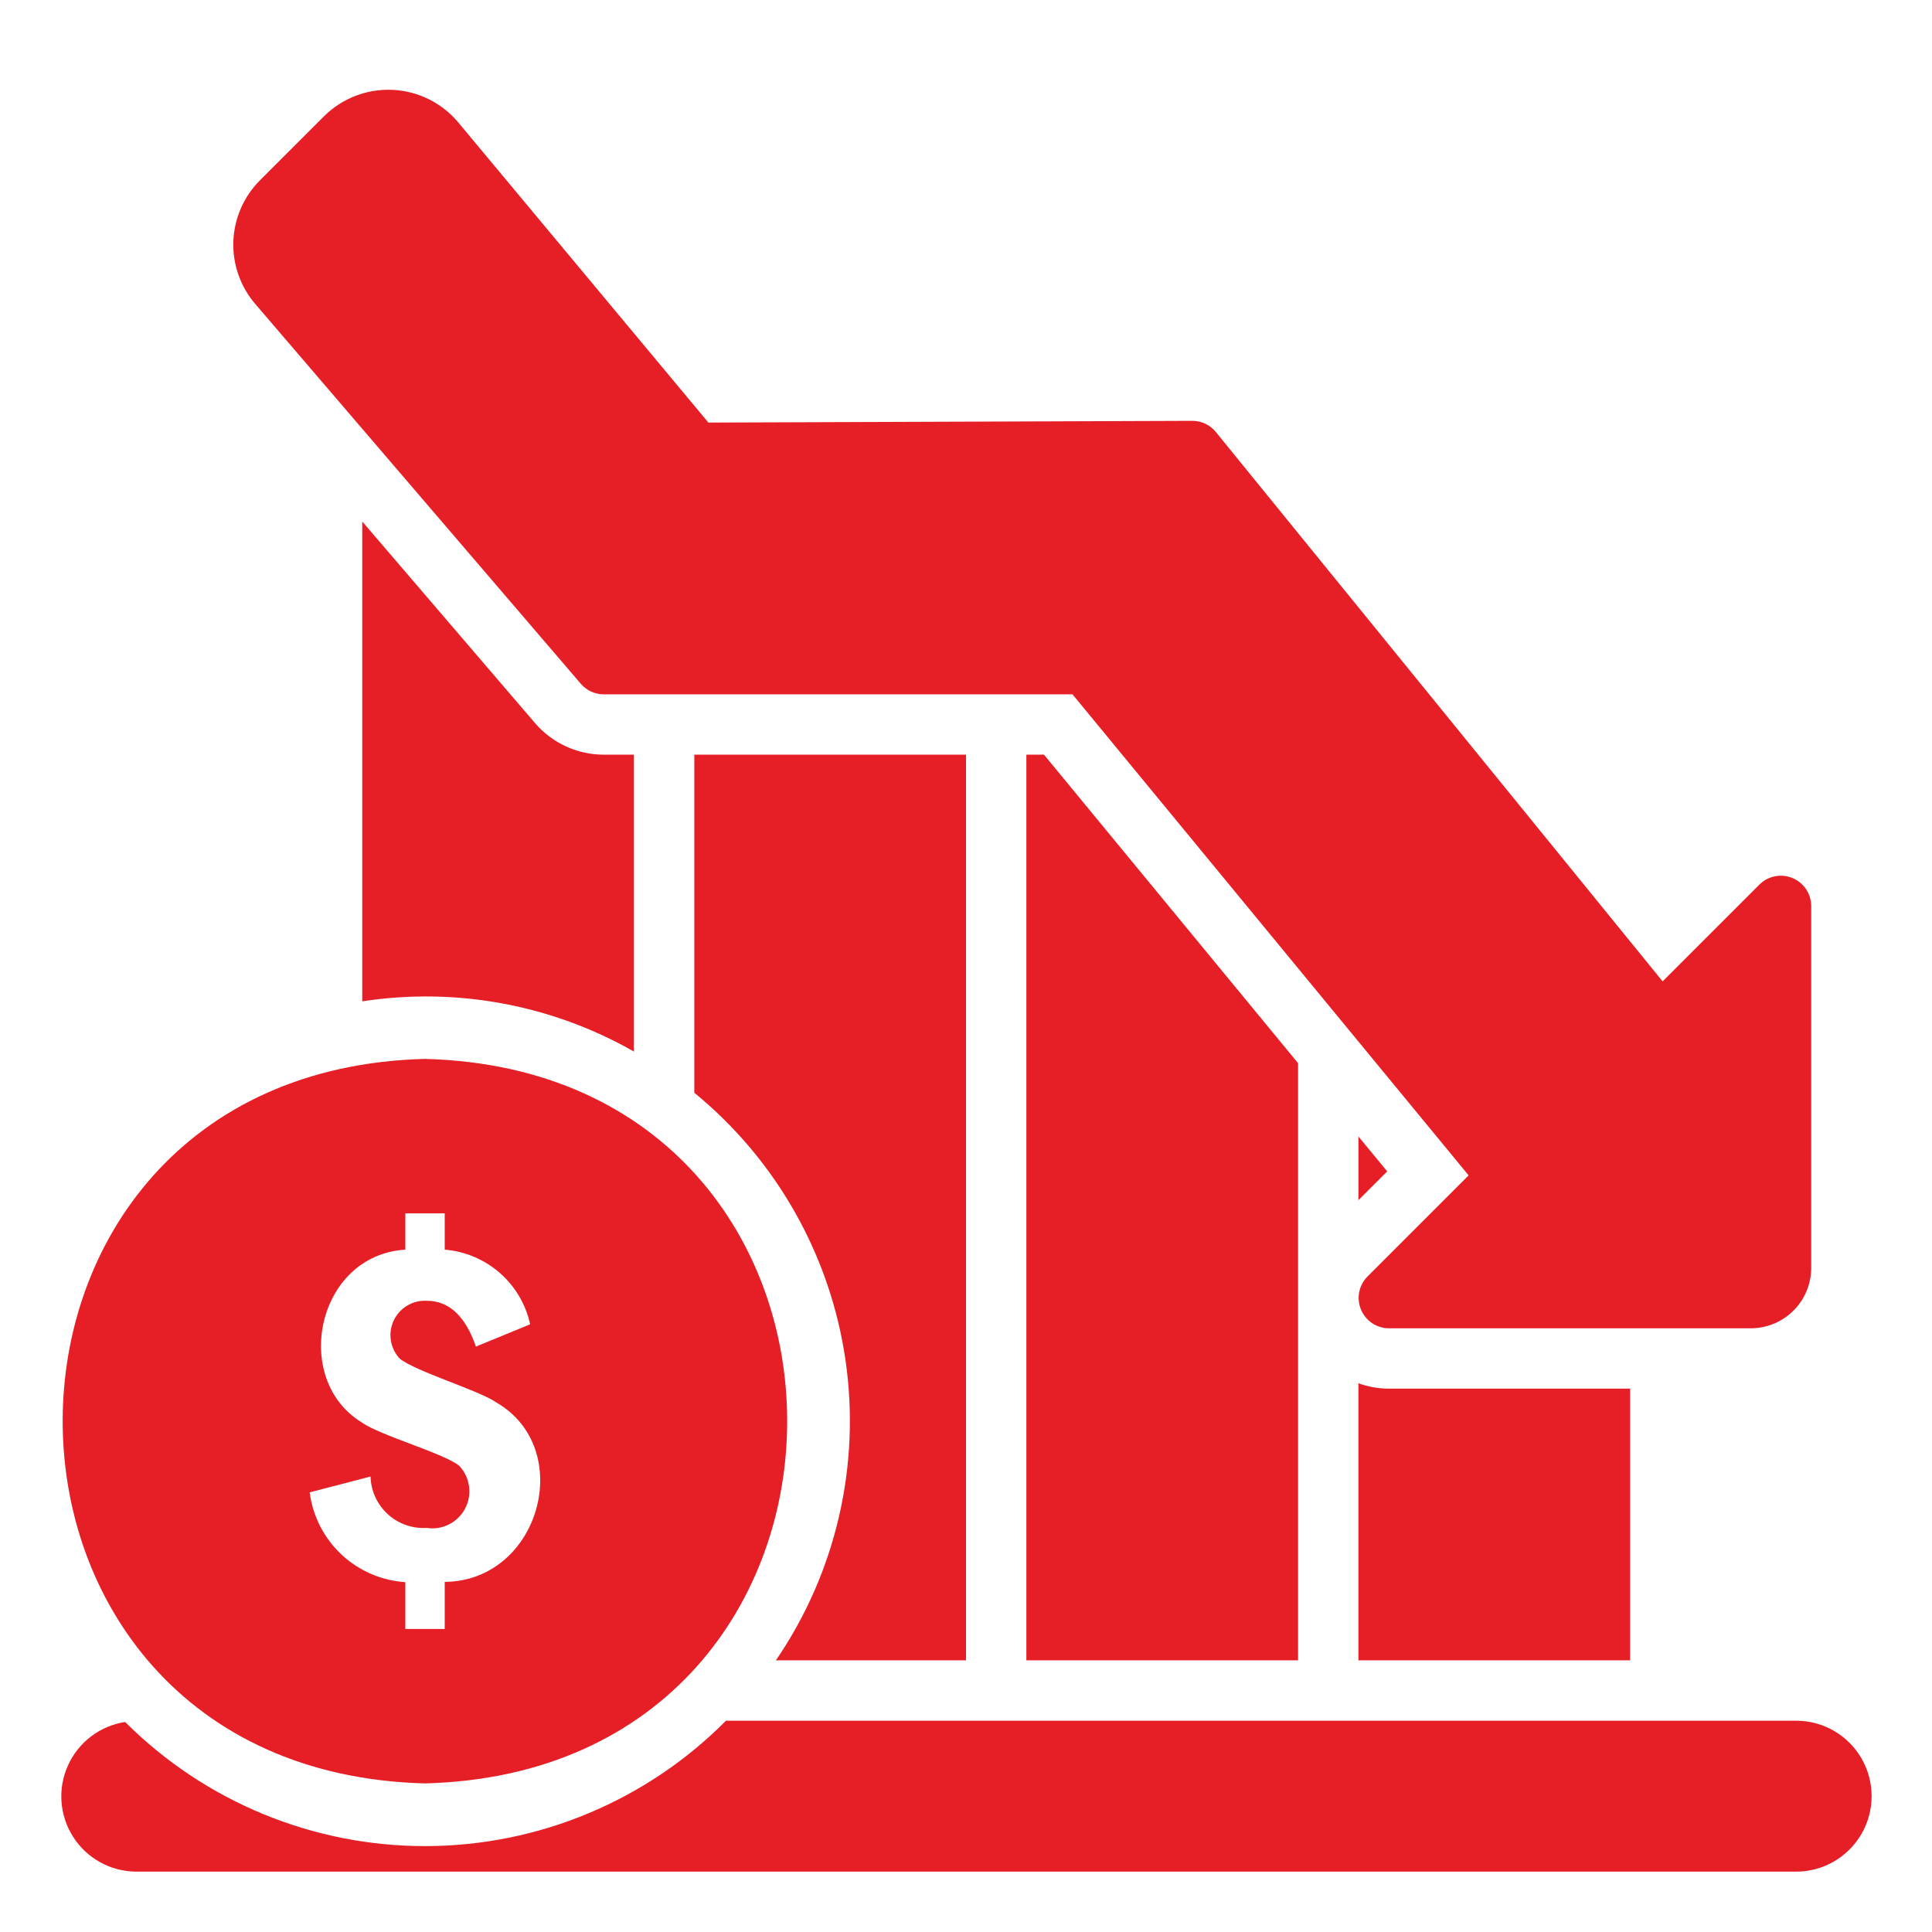 <?xml version="1.0" encoding="UTF-8"?>
<svg width="512pt" height="512pt" version="1.1" viewBox="0 0 512 512" xmlns="http://www.w3.org/2000/svg">
 <path d="m168 200v78.676c-21.809-12.441-47.184-17.133-72-13.309v-127.16l45.777 53.406c4.555 5.324 11.215 8.387 18.223 8.383zm16 0v89.594c21.777 17.812 36.082 43.145 40.086 70.996 4.004 27.848-2.582 56.184-18.461 79.41h50.375v-240zm160 240v-158.25l-67.328-81.75h-4.672v240zm16-138.82v16.879l7.625-7.625zm106.34-66.836-25.734 25.727-118.4-145.59c-1.516-1.867-3.797-2.953-6.203-2.953h-0.031l-128.24 0.461-66.379-79.652c-4.348-5.133-10.633-8.223-17.352-8.523-6.723-0.305-13.262 2.203-18.055 6.922l-17.137 17.133c-4.246 4.289-6.731 10.016-6.965 16.051-0.23 6.031 1.809 11.934 5.715 16.535l86.359 100.75c1.52 1.777 3.738 2.801 6.074 2.801h124.23l104.98 127.48-26.867 26.867c-2.238 2.305-2.891 5.719-1.66 8.688 1.23 2.969 4.106 4.922 7.316 4.969h96c4.242-0.004 8.309-1.691 11.309-4.691s4.688-7.066 4.691-11.309v-96c-0.047-3.211-2-6.09-4.969-7.316-2.969-1.23-6.383-0.578-8.688 1.66zm-34.344 205.66v-72h-64c-2.727-0.016-5.434-0.492-8-1.418v73.418zm44 16h-283.6c-21.043 21.211-49.668 33.172-79.547 33.234-29.879 0.062-58.555-11.773-79.688-32.895-6.664 1.027-12.355 5.348-15.137 11.488s-2.269 13.27 1.355 18.953 9.875 9.152 16.617 9.219h440c7.144 0 13.746-3.812 17.32-10 3.574-6.188 3.574-13.812 0-20-3.574-6.188-10.176-10-17.32-10zm-363.38 16.617c-128.02-3.328-127.99-188.69 0-192 128.01 3.328 127.98 188.69 0 192zm18.934-100.95c-4.641-3.231-21.336-8.172-25.621-11.625-2.543-2.723-3.176-6.719-1.594-10.09 1.582-3.375 5.059-5.445 8.777-5.231 5.875 0 10.211 4.043 13.012 12.133l14.371-5.898c-1.156-5.289-3.977-10.07-8.055-13.633-4.074-3.562-9.191-5.723-14.586-6.156v-9.625h-10.438v9.625c-23.52 1.445-30.312 34.414-11.488 45.82 4.684 3.383 22.039 8.27 25.793 11.484 2.875 3.059 3.492 7.606 1.531 11.316-1.957 3.715-6.062 5.773-10.207 5.121-3.793 0.227-7.512-1.098-10.309-3.664-2.801-2.566-4.438-6.156-4.539-9.953l-16.129 4.195c0.805 6.293 3.773 12.109 8.398 16.449 4.625 4.344 10.617 6.941 16.949 7.348v12.398h10.438v-12.469c25.145-0.199 34.891-35.219 13.695-47.547z" fill="#e61e26"/>
</svg>
